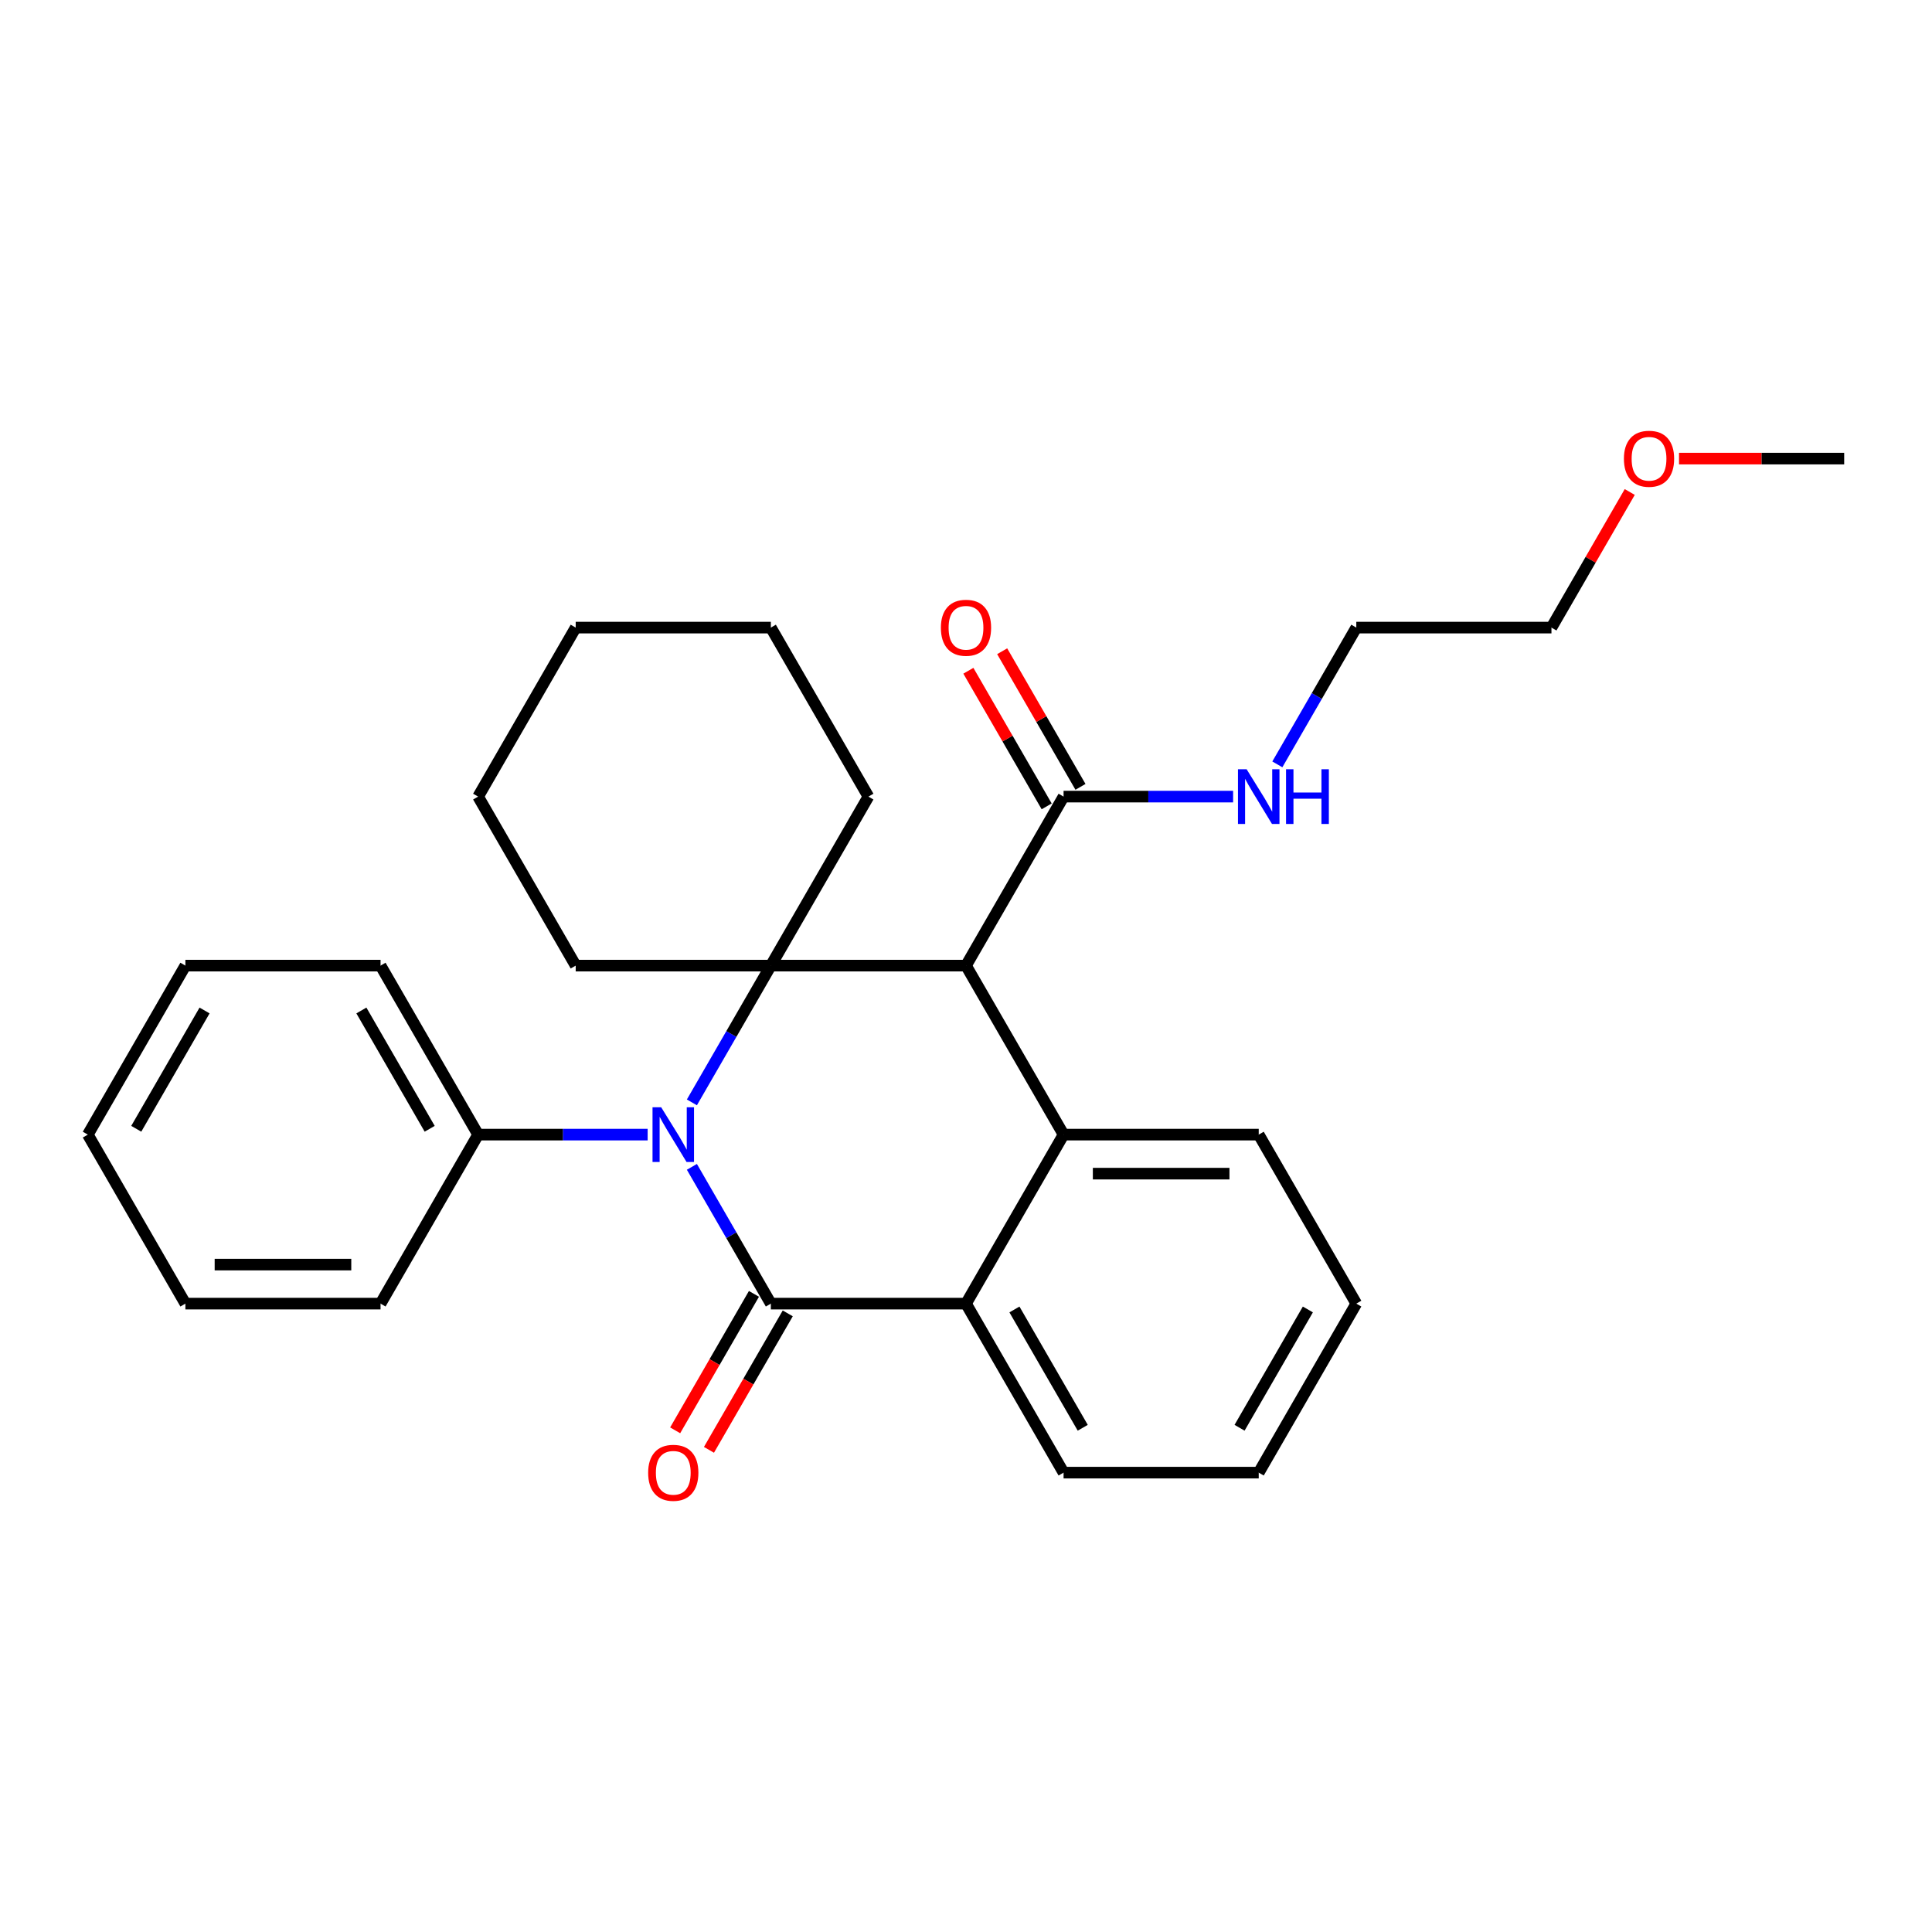 <?xml version='1.0' encoding='iso-8859-1'?>
<svg version='1.1' baseProfile='full'
              xmlns='http://www.w3.org/2000/svg'
                      xmlns:rdkit='http://www.rdkit.org/xml'
                      xmlns:xlink='http://www.w3.org/1999/xlink'
                  xml:space='preserve'
width='1000px' height='1000px' viewBox='0 0 1000 1000'>
<!-- END OF HEADER -->
<rect style='opacity:1.0;fill:#FFFFFF;stroke:none' width='1000' height='1000' x='0' y='0'> </rect>
<path class='bond-0' d='M 358.118,603.963 L 378.554,639.359' style='fill:none;fill-rule:evenodd;stroke:#0000FF;stroke-width:6px;stroke-linecap:butt;stroke-linejoin:miter;stroke-opacity:1' />
<path class='bond-0' d='M 378.554,639.359 L 398.99,674.755' style='fill:none;fill-rule:evenodd;stroke:#000000;stroke-width:6px;stroke-linecap:butt;stroke-linejoin:miter;stroke-opacity:1' />
<path class='bond-1' d='M 358.118,570.592 L 378.554,535.196' style='fill:none;fill-rule:evenodd;stroke:#0000FF;stroke-width:6px;stroke-linecap:butt;stroke-linejoin:miter;stroke-opacity:1' />
<path class='bond-1' d='M 378.554,535.196 L 398.99,499.8' style='fill:none;fill-rule:evenodd;stroke:#000000;stroke-width:6px;stroke-linecap:butt;stroke-linejoin:miter;stroke-opacity:1' />
<path class='bond-7' d='M 335.22,587.277 L 291.347,587.277' style='fill:none;fill-rule:evenodd;stroke:#0000FF;stroke-width:6px;stroke-linecap:butt;stroke-linejoin:miter;stroke-opacity:1' />
<path class='bond-7' d='M 291.347,587.277 L 247.475,587.277' style='fill:none;fill-rule:evenodd;stroke:#000000;stroke-width:6px;stroke-linecap:butt;stroke-linejoin:miter;stroke-opacity:1' />
<path class='bond-4' d='M 398.99,674.755 L 500,674.755' style='fill:none;fill-rule:evenodd;stroke:#000000;stroke-width:6px;stroke-linecap:butt;stroke-linejoin:miter;stroke-opacity:1' />
<path class='bond-6' d='M 390.242,669.704 L 369.852,705.02' style='fill:none;fill-rule:evenodd;stroke:#000000;stroke-width:6px;stroke-linecap:butt;stroke-linejoin:miter;stroke-opacity:1' />
<path class='bond-6' d='M 369.852,705.02 L 349.463,740.336' style='fill:none;fill-rule:evenodd;stroke:#FF0000;stroke-width:6px;stroke-linecap:butt;stroke-linejoin:miter;stroke-opacity:1' />
<path class='bond-6' d='M 407.738,679.805 L 387.348,715.121' style='fill:none;fill-rule:evenodd;stroke:#000000;stroke-width:6px;stroke-linecap:butt;stroke-linejoin:miter;stroke-opacity:1' />
<path class='bond-6' d='M 387.348,715.121 L 366.958,750.437' style='fill:none;fill-rule:evenodd;stroke:#FF0000;stroke-width:6px;stroke-linecap:butt;stroke-linejoin:miter;stroke-opacity:1' />
<path class='bond-2' d='M 398.99,499.8 L 500,499.8' style='fill:none;fill-rule:evenodd;stroke:#000000;stroke-width:6px;stroke-linecap:butt;stroke-linejoin:miter;stroke-opacity:1' />
<path class='bond-10' d='M 398.99,499.8 L 449.495,412.323' style='fill:none;fill-rule:evenodd;stroke:#000000;stroke-width:6px;stroke-linecap:butt;stroke-linejoin:miter;stroke-opacity:1' />
<path class='bond-11' d='M 398.99,499.8 L 297.98,499.8' style='fill:none;fill-rule:evenodd;stroke:#000000;stroke-width:6px;stroke-linecap:butt;stroke-linejoin:miter;stroke-opacity:1' />
<path class='bond-3' d='M 500,499.8 L 550.505,587.277' style='fill:none;fill-rule:evenodd;stroke:#000000;stroke-width:6px;stroke-linecap:butt;stroke-linejoin:miter;stroke-opacity:1' />
<path class='bond-5' d='M 500,499.8 L 550.505,412.323' style='fill:none;fill-rule:evenodd;stroke:#000000;stroke-width:6px;stroke-linecap:butt;stroke-linejoin:miter;stroke-opacity:1' />
<path class='bond-12' d='M 550.505,587.277 L 651.515,587.277' style='fill:none;fill-rule:evenodd;stroke:#000000;stroke-width:6px;stroke-linecap:butt;stroke-linejoin:miter;stroke-opacity:1' />
<path class='bond-12' d='M 565.657,607.479 L 636.364,607.479' style='fill:none;fill-rule:evenodd;stroke:#000000;stroke-width:6px;stroke-linecap:butt;stroke-linejoin:miter;stroke-opacity:1' />
<path class='bond-28' d='M 550.505,587.277 L 500,674.755' style='fill:none;fill-rule:evenodd;stroke:#000000;stroke-width:6px;stroke-linecap:butt;stroke-linejoin:miter;stroke-opacity:1' />
<path class='bond-13' d='M 500,674.755 L 550.505,762.232' style='fill:none;fill-rule:evenodd;stroke:#000000;stroke-width:6px;stroke-linecap:butt;stroke-linejoin:miter;stroke-opacity:1' />
<path class='bond-13' d='M 525.071,677.775 L 560.425,739.009' style='fill:none;fill-rule:evenodd;stroke:#000000;stroke-width:6px;stroke-linecap:butt;stroke-linejoin:miter;stroke-opacity:1' />
<path class='bond-8' d='M 559.253,407.272 L 538.99,372.176' style='fill:none;fill-rule:evenodd;stroke:#000000;stroke-width:6px;stroke-linecap:butt;stroke-linejoin:miter;stroke-opacity:1' />
<path class='bond-8' d='M 538.99,372.176 L 518.727,337.08' style='fill:none;fill-rule:evenodd;stroke:#FF0000;stroke-width:6px;stroke-linecap:butt;stroke-linejoin:miter;stroke-opacity:1' />
<path class='bond-8' d='M 541.757,417.373 L 521.495,382.277' style='fill:none;fill-rule:evenodd;stroke:#000000;stroke-width:6px;stroke-linecap:butt;stroke-linejoin:miter;stroke-opacity:1' />
<path class='bond-8' d='M 521.495,382.277 L 501.232,347.181' style='fill:none;fill-rule:evenodd;stroke:#FF0000;stroke-width:6px;stroke-linecap:butt;stroke-linejoin:miter;stroke-opacity:1' />
<path class='bond-9' d='M 550.505,412.323 L 594.377,412.323' style='fill:none;fill-rule:evenodd;stroke:#000000;stroke-width:6px;stroke-linecap:butt;stroke-linejoin:miter;stroke-opacity:1' />
<path class='bond-9' d='M 594.377,412.323 L 638.25,412.323' style='fill:none;fill-rule:evenodd;stroke:#0000FF;stroke-width:6px;stroke-linecap:butt;stroke-linejoin:miter;stroke-opacity:1' />
<path class='bond-15' d='M 247.475,587.277 L 196.97,499.8' style='fill:none;fill-rule:evenodd;stroke:#000000;stroke-width:6px;stroke-linecap:butt;stroke-linejoin:miter;stroke-opacity:1' />
<path class='bond-15' d='M 222.404,584.257 L 187.05,523.023' style='fill:none;fill-rule:evenodd;stroke:#000000;stroke-width:6px;stroke-linecap:butt;stroke-linejoin:miter;stroke-opacity:1' />
<path class='bond-16' d='M 247.475,587.277 L 196.97,674.755' style='fill:none;fill-rule:evenodd;stroke:#000000;stroke-width:6px;stroke-linecap:butt;stroke-linejoin:miter;stroke-opacity:1' />
<path class='bond-17' d='M 661.148,395.637 L 681.584,360.241' style='fill:none;fill-rule:evenodd;stroke:#0000FF;stroke-width:6px;stroke-linecap:butt;stroke-linejoin:miter;stroke-opacity:1' />
<path class='bond-17' d='M 681.584,360.241 L 702.02,324.845' style='fill:none;fill-rule:evenodd;stroke:#000000;stroke-width:6px;stroke-linecap:butt;stroke-linejoin:miter;stroke-opacity:1' />
<path class='bond-21' d='M 449.495,412.323 L 398.99,324.845' style='fill:none;fill-rule:evenodd;stroke:#000000;stroke-width:6px;stroke-linecap:butt;stroke-linejoin:miter;stroke-opacity:1' />
<path class='bond-20' d='M 297.98,499.8 L 247.475,412.323' style='fill:none;fill-rule:evenodd;stroke:#000000;stroke-width:6px;stroke-linecap:butt;stroke-linejoin:miter;stroke-opacity:1' />
<path class='bond-22' d='M 651.515,587.277 L 702.02,674.755' style='fill:none;fill-rule:evenodd;stroke:#000000;stroke-width:6px;stroke-linecap:butt;stroke-linejoin:miter;stroke-opacity:1' />
<path class='bond-23' d='M 550.505,762.232 L 651.515,762.232' style='fill:none;fill-rule:evenodd;stroke:#000000;stroke-width:6px;stroke-linecap:butt;stroke-linejoin:miter;stroke-opacity:1' />
<path class='bond-14' d='M 843.556,254.653 L 823.293,289.749' style='fill:none;fill-rule:evenodd;stroke:#FF0000;stroke-width:6px;stroke-linecap:butt;stroke-linejoin:miter;stroke-opacity:1' />
<path class='bond-14' d='M 823.293,289.749 L 803.03,324.845' style='fill:none;fill-rule:evenodd;stroke:#000000;stroke-width:6px;stroke-linecap:butt;stroke-linejoin:miter;stroke-opacity:1' />
<path class='bond-19' d='M 869.061,237.368 L 911.803,237.368' style='fill:none;fill-rule:evenodd;stroke:#FF0000;stroke-width:6px;stroke-linecap:butt;stroke-linejoin:miter;stroke-opacity:1' />
<path class='bond-19' d='M 911.803,237.368 L 954.545,237.368' style='fill:none;fill-rule:evenodd;stroke:#000000;stroke-width:6px;stroke-linecap:butt;stroke-linejoin:miter;stroke-opacity:1' />
<path class='bond-24' d='M 196.97,499.8 L 95.96,499.8' style='fill:none;fill-rule:evenodd;stroke:#000000;stroke-width:6px;stroke-linecap:butt;stroke-linejoin:miter;stroke-opacity:1' />
<path class='bond-25' d='M 196.97,674.755 L 95.96,674.755' style='fill:none;fill-rule:evenodd;stroke:#000000;stroke-width:6px;stroke-linecap:butt;stroke-linejoin:miter;stroke-opacity:1' />
<path class='bond-25' d='M 181.818,654.553 L 111.111,654.553' style='fill:none;fill-rule:evenodd;stroke:#000000;stroke-width:6px;stroke-linecap:butt;stroke-linejoin:miter;stroke-opacity:1' />
<path class='bond-18' d='M 702.02,324.845 L 803.03,324.845' style='fill:none;fill-rule:evenodd;stroke:#000000;stroke-width:6px;stroke-linecap:butt;stroke-linejoin:miter;stroke-opacity:1' />
<path class='bond-26' d='M 247.475,412.323 L 297.98,324.845' style='fill:none;fill-rule:evenodd;stroke:#000000;stroke-width:6px;stroke-linecap:butt;stroke-linejoin:miter;stroke-opacity:1' />
<path class='bond-30' d='M 398.99,324.845 L 297.98,324.845' style='fill:none;fill-rule:evenodd;stroke:#000000;stroke-width:6px;stroke-linecap:butt;stroke-linejoin:miter;stroke-opacity:1' />
<path class='bond-31' d='M 702.02,674.755 L 651.515,762.232' style='fill:none;fill-rule:evenodd;stroke:#000000;stroke-width:6px;stroke-linecap:butt;stroke-linejoin:miter;stroke-opacity:1' />
<path class='bond-31' d='M 676.949,677.775 L 641.595,739.009' style='fill:none;fill-rule:evenodd;stroke:#000000;stroke-width:6px;stroke-linecap:butt;stroke-linejoin:miter;stroke-opacity:1' />
<path class='bond-29' d='M 95.96,499.8 L 45.455,587.277' style='fill:none;fill-rule:evenodd;stroke:#000000;stroke-width:6px;stroke-linecap:butt;stroke-linejoin:miter;stroke-opacity:1' />
<path class='bond-29' d='M 105.879,523.023 L 70.526,584.257' style='fill:none;fill-rule:evenodd;stroke:#000000;stroke-width:6px;stroke-linecap:butt;stroke-linejoin:miter;stroke-opacity:1' />
<path class='bond-27' d='M 95.96,674.755 L 45.455,587.277' style='fill:none;fill-rule:evenodd;stroke:#000000;stroke-width:6px;stroke-linecap:butt;stroke-linejoin:miter;stroke-opacity:1' />
<path  class='atom-0' d='M 342.225 573.117
L 351.505 588.117
Q 352.425 589.597, 353.905 592.277
Q 355.385 594.957, 355.465 595.117
L 355.465 573.117
L 359.225 573.117
L 359.225 601.437
L 355.345 601.437
L 345.385 585.037
Q 344.225 583.117, 342.985 580.917
Q 341.785 578.717, 341.425 578.037
L 341.425 601.437
L 337.745 601.437
L 337.745 573.117
L 342.225 573.117
' fill='#0000FF'/>
<path  class='atom-7' d='M 335.485 762.312
Q 335.485 755.512, 338.845 751.712
Q 342.205 747.912, 348.485 747.912
Q 354.765 747.912, 358.125 751.712
Q 361.485 755.512, 361.485 762.312
Q 361.485 769.192, 358.085 773.112
Q 354.685 776.992, 348.485 776.992
Q 342.245 776.992, 338.845 773.112
Q 335.485 769.232, 335.485 762.312
M 348.485 773.792
Q 352.805 773.792, 355.125 770.912
Q 357.485 767.992, 357.485 762.312
Q 357.485 756.752, 355.125 753.952
Q 352.805 751.112, 348.485 751.112
Q 344.165 751.112, 341.805 753.912
Q 339.485 756.712, 339.485 762.312
Q 339.485 768.032, 341.805 770.912
Q 344.165 773.792, 348.485 773.792
' fill='#FF0000'/>
<path  class='atom-9' d='M 487 324.925
Q 487 318.125, 490.36 314.325
Q 493.72 310.525, 500 310.525
Q 506.28 310.525, 509.64 314.325
Q 513 318.125, 513 324.925
Q 513 331.805, 509.6 335.725
Q 506.2 339.605, 500 339.605
Q 493.76 339.605, 490.36 335.725
Q 487 331.845, 487 324.925
M 500 336.405
Q 504.32 336.405, 506.64 333.525
Q 509 330.605, 509 324.925
Q 509 319.365, 506.64 316.565
Q 504.32 313.725, 500 313.725
Q 495.68 313.725, 493.32 316.525
Q 491 319.325, 491 324.925
Q 491 330.645, 493.32 333.525
Q 495.68 336.405, 500 336.405
' fill='#FF0000'/>
<path  class='atom-10' d='M 645.255 398.163
L 654.535 413.163
Q 655.455 414.643, 656.935 417.323
Q 658.415 420.003, 658.495 420.163
L 658.495 398.163
L 662.255 398.163
L 662.255 426.483
L 658.375 426.483
L 648.415 410.083
Q 647.255 408.163, 646.015 405.963
Q 644.815 403.763, 644.455 403.083
L 644.455 426.483
L 640.775 426.483
L 640.775 398.163
L 645.255 398.163
' fill='#0000FF'/>
<path  class='atom-10' d='M 665.655 398.163
L 669.495 398.163
L 669.495 410.203
L 683.975 410.203
L 683.975 398.163
L 687.815 398.163
L 687.815 426.483
L 683.975 426.483
L 683.975 413.403
L 669.495 413.403
L 669.495 426.483
L 665.655 426.483
L 665.655 398.163
' fill='#0000FF'/>
<path  class='atom-15' d='M 840.535 237.448
Q 840.535 230.648, 843.895 226.848
Q 847.255 223.048, 853.535 223.048
Q 859.815 223.048, 863.175 226.848
Q 866.535 230.648, 866.535 237.448
Q 866.535 244.328, 863.135 248.248
Q 859.735 252.128, 853.535 252.128
Q 847.295 252.128, 843.895 248.248
Q 840.535 244.368, 840.535 237.448
M 853.535 248.928
Q 857.855 248.928, 860.175 246.048
Q 862.535 243.128, 862.535 237.448
Q 862.535 231.888, 860.175 229.088
Q 857.855 226.248, 853.535 226.248
Q 849.215 226.248, 846.855 229.048
Q 844.535 231.848, 844.535 237.448
Q 844.535 243.168, 846.855 246.048
Q 849.215 248.928, 853.535 248.928
' fill='#FF0000'/>
</svg>
